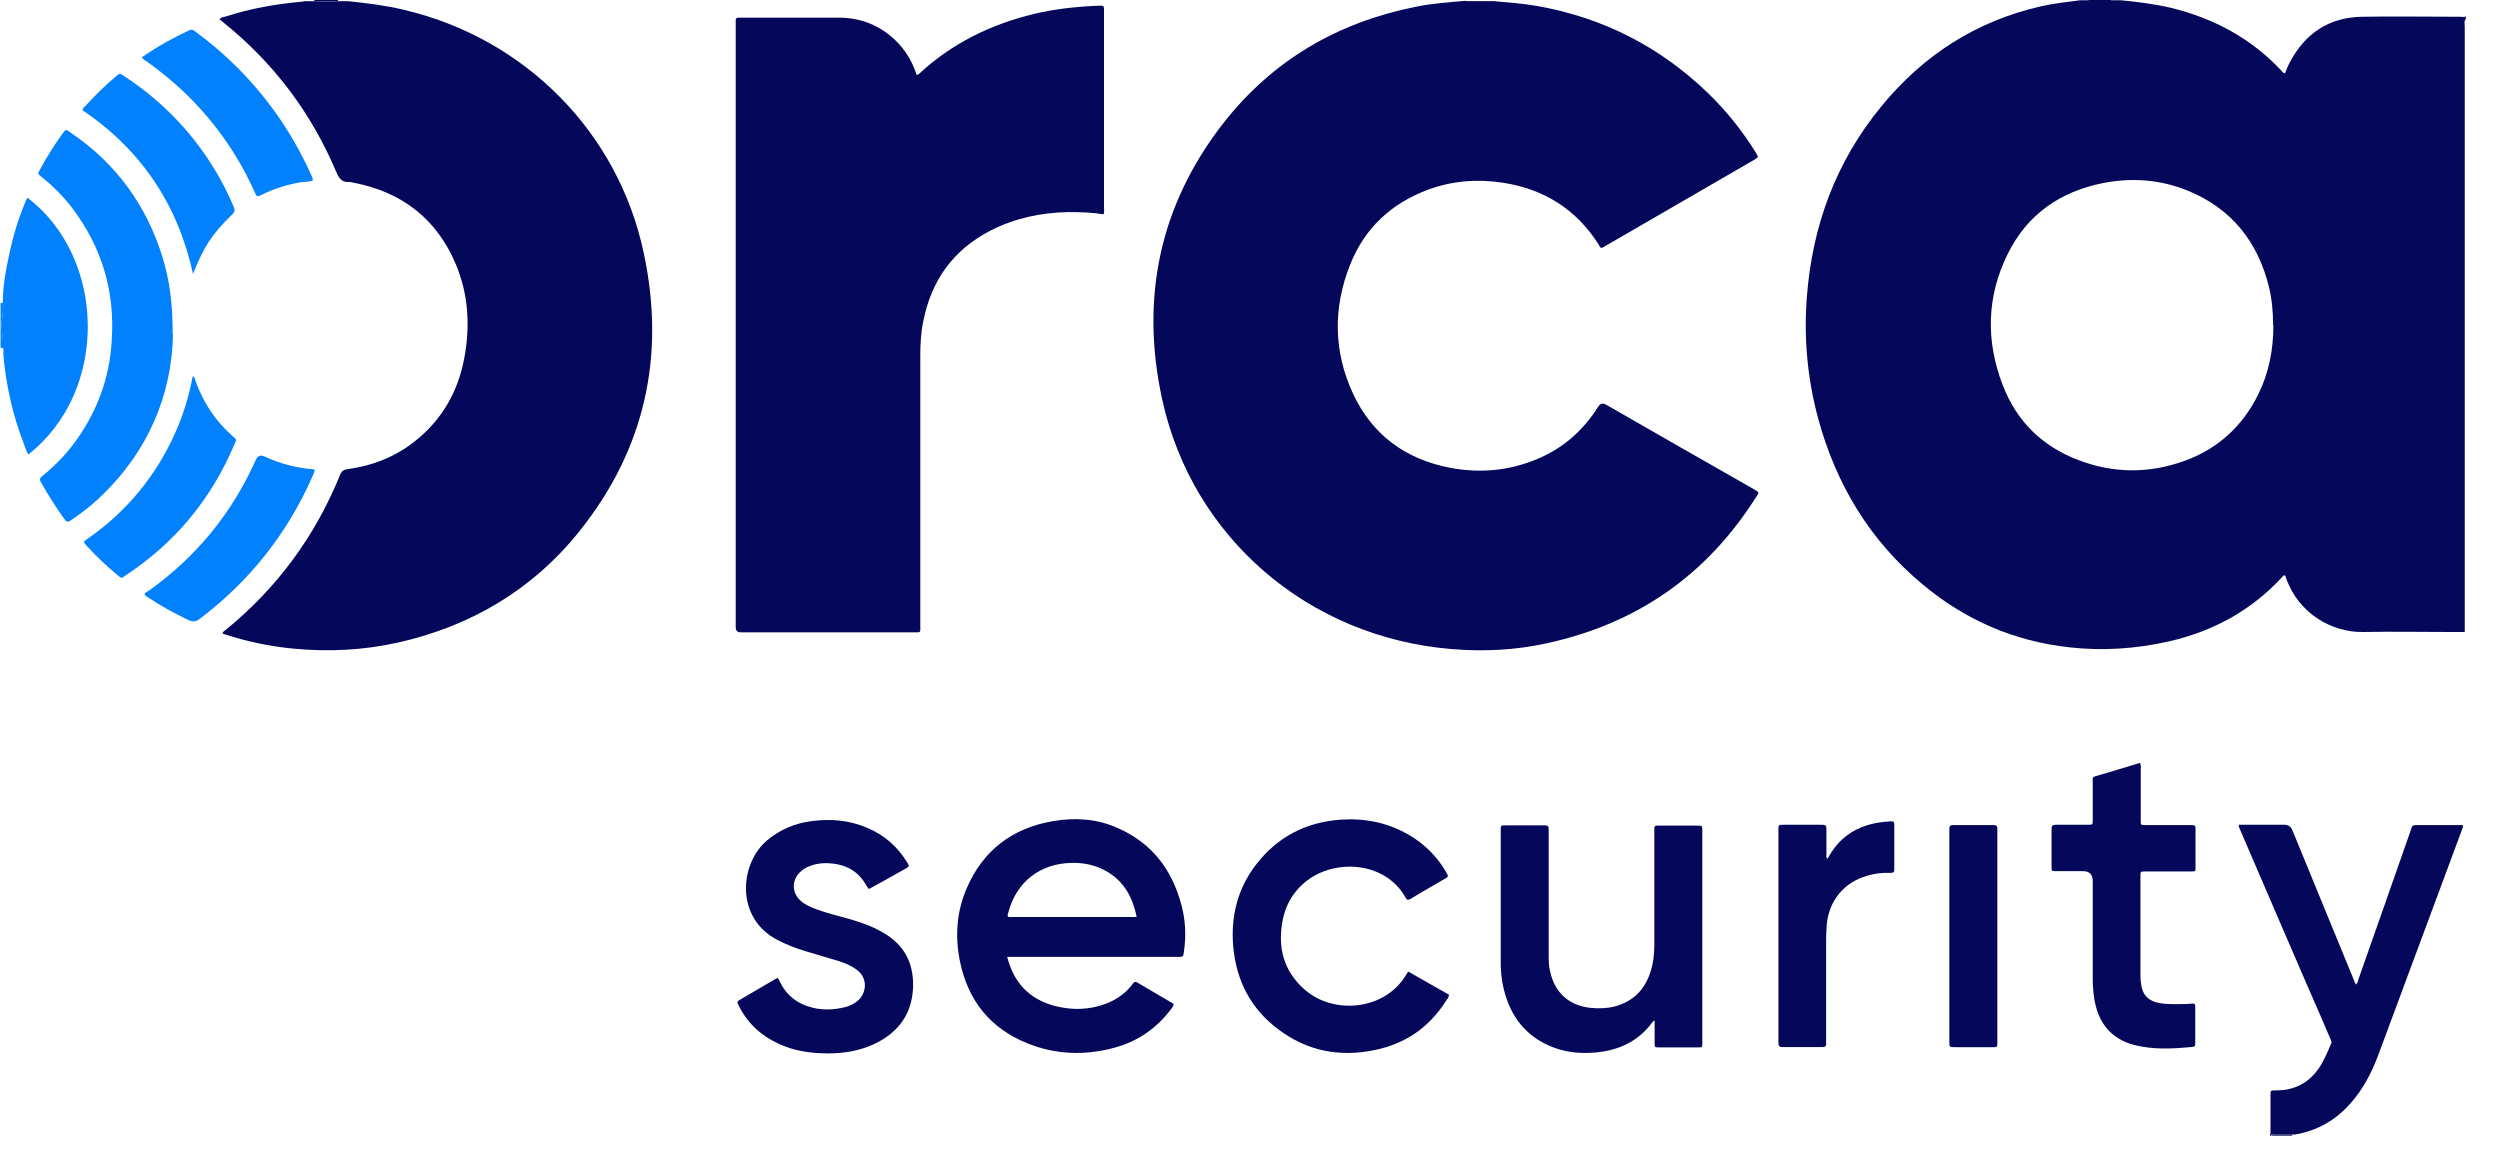 <svg width="91" height="42" viewBox="0 0 91 42" fill="none" xmlns="http://www.w3.org/2000/svg">
<g clip-path="url(#clip0_957_44334)">
<path d="M89.707 23.005C89.531 23.005 89.365 23.005 89.189 23.005C88.135 23.005 87.082 22.984 86.027 23.005C84.88 23.025 83.681 22.341 83.216 21.056C83.206 21.015 83.195 20.963 83.164 20.942C83.102 20.942 83.082 21.005 83.04 21.036C81.924 22.238 80.538 22.984 78.947 23.347C77.758 23.616 76.549 23.699 75.34 23.564C73.324 23.347 71.536 22.57 69.986 21.274C68.053 19.668 66.823 17.616 66.172 15.201C65.789 13.761 65.655 12.3 65.769 10.818C65.965 8.227 66.823 5.885 68.487 3.864C70.017 1.999 71.939 0.765 74.306 0.226C74.771 0.123 75.247 0.071 75.722 0.009C75.825 0.009 75.929 0.009 76.022 0.009C76.301 0.03 76.57 0.03 76.849 0.009C76.962 0.009 77.076 0.009 77.2 0.009C77.82 0.071 78.43 0.144 79.04 0.289C80.591 0.672 81.944 1.397 83.05 2.579C83.082 2.61 83.112 2.662 83.174 2.672C83.226 2.537 83.277 2.403 83.35 2.268C83.908 1.211 84.776 0.631 85.975 0.61C87.164 0.589 88.352 0.61 89.541 0.61C89.613 0.61 89.686 0.631 89.758 0.599V0.693C89.676 0.776 89.717 0.879 89.717 0.973C89.717 8.196 89.717 15.419 89.717 22.652C89.717 22.766 89.717 22.88 89.717 22.994L89.707 23.005ZM82.74 11.823C82.74 11.346 82.698 10.88 82.585 10.424C82.172 8.776 81.211 7.584 79.639 6.942C78.647 6.538 77.614 6.455 76.559 6.662C74.988 6.973 73.789 7.802 73.076 9.253C72.311 10.807 72.28 12.414 72.9 14.02C73.407 15.336 74.337 16.248 75.65 16.745C76.921 17.232 78.202 17.243 79.484 16.787C80.715 16.352 81.624 15.523 82.202 14.351C82.596 13.553 82.751 12.714 82.751 11.833L82.74 11.823Z" fill="#05085A"/>
<path d="M82.625 41.348C82.625 41.348 82.646 41.286 82.646 41.245C82.646 40.778 82.646 40.312 82.646 39.856C82.646 39.701 82.646 39.69 82.812 39.69C83.018 39.69 83.214 39.68 83.411 39.618C83.824 39.504 84.145 39.255 84.393 38.903C84.589 38.623 84.713 38.312 84.848 38.001C84.889 37.918 84.848 37.856 84.817 37.794C84.558 37.193 84.299 36.581 84.031 35.98C83.204 34.074 82.387 32.167 81.561 30.25C81.53 30.177 81.489 30.115 81.489 30.021C81.54 30.021 81.602 30.021 81.654 30.021C82.15 30.021 82.656 30.021 83.153 30.021C83.29 30.021 83.387 30.087 83.442 30.218C84.175 32.001 84.899 33.773 85.633 35.555C85.674 35.649 85.705 35.732 85.747 35.835C85.829 35.783 85.829 35.7 85.85 35.638C86.481 33.856 87.101 32.073 87.731 30.28C87.742 30.239 87.763 30.198 87.773 30.156C87.793 30.052 87.856 30.032 87.948 30.032C88.207 30.032 88.476 30.032 88.734 30.032C89.034 30.032 89.344 30.032 89.644 30.032C89.664 30.115 89.623 30.177 89.602 30.239C88.589 32.965 87.576 35.69 86.564 38.416C86.326 39.048 86.016 39.649 85.561 40.157C85.023 40.778 84.341 41.162 83.535 41.297C83.494 41.297 83.462 41.297 83.421 41.297C83.194 41.297 82.977 41.297 82.749 41.297C82.708 41.297 82.677 41.297 82.656 41.348H82.615H82.625Z" fill="#05085A"/>
<path d="M0.104 12.685C0.104 12.685 0.052 12.623 0.021 12.685V11.027C0.021 11.027 0.083 11.027 0.104 11.017C0.145 11.265 0.073 11.514 0.063 11.773C0.052 12.084 0.145 12.395 0.104 12.706V12.685Z" fill="#0281FF"/>
<path d="M11.452 0H12.3C12.3 0 12.3 0.021 12.31 0.041C12.021 0.062 11.732 0.062 11.442 0.041C11.442 0.031 11.442 0.021 11.442 0H11.452Z" fill="#05085A"/>
<path d="M76.848 0.041C76.569 0.062 76.3 0.062 76.021 0.041C76.021 0.031 76.021 0.021 76.031 0H76.838C76.838 0 76.838 0.021 76.848 0.041Z" fill="#05085A"/>
<path d="M82.668 41.349C82.668 41.349 82.72 41.297 82.761 41.297C82.988 41.297 83.205 41.297 83.433 41.297C83.433 41.307 83.433 41.318 83.433 41.328C83.433 41.328 83.433 41.328 83.443 41.338H82.678L82.668 41.349Z" fill="#05085A"/>
<path d="M53.386 0.041C53.716 0.041 54.047 0.041 54.367 0.041C54.895 0.092 55.422 0.124 55.949 0.217C58.347 0.642 60.424 1.699 62.181 3.398C62.853 4.051 63.432 4.777 63.918 5.564C64.011 5.72 64.011 5.72 63.877 5.803C62.037 6.87 60.197 7.937 58.347 9.005C58.337 9.005 58.316 9.015 58.306 9.026C58.233 9.015 58.223 8.953 58.192 8.901C57.375 7.616 56.197 6.88 54.709 6.652C53.778 6.507 52.869 6.58 51.99 6.901C50.647 7.399 49.675 8.3 49.148 9.627C48.517 11.202 48.538 12.798 49.251 14.332C49.954 15.834 51.163 16.715 52.776 17.026C53.861 17.233 54.915 17.14 55.939 16.715C56.889 16.321 57.623 15.679 58.171 14.808C58.247 14.684 58.347 14.66 58.471 14.736C60.259 15.762 62.047 16.788 63.835 17.803C63.877 17.824 63.908 17.855 63.949 17.876C64.011 17.907 64.021 17.948 63.98 18C63.959 18.041 63.939 18.073 63.908 18.114C62.109 20.954 59.556 22.715 56.28 23.42C55.143 23.669 53.995 23.721 52.848 23.627C47.618 23.202 43.401 19.555 42.306 14.549C41.499 10.87 42.202 7.471 44.528 4.486C46.316 2.196 48.683 0.818 51.525 0.248C52.125 0.124 52.734 0.082 53.344 0.03L53.386 0.041Z" fill="#05085A"/>
<path d="M40.176 7.803C39.752 7.731 39.318 7.72 38.884 7.72C37.892 7.741 36.941 7.938 36.052 8.394C34.688 9.099 33.892 10.218 33.602 11.721C33.52 12.125 33.499 12.539 33.499 12.954C33.499 16.218 33.499 19.483 33.499 22.747C33.499 23.047 33.54 23.016 33.24 23.016C31.173 23.016 29.116 23.016 27.049 23.016C27.018 23.016 26.987 23.016 26.956 23.016C26.846 23.016 26.787 22.958 26.78 22.84C26.78 22.84 26.78 22.768 26.78 22.726C26.78 15.462 26.78 8.197 26.78 0.932C26.78 0.611 26.739 0.642 27.06 0.642C28.217 0.642 29.375 0.642 30.532 0.642C31.266 0.642 31.928 0.881 32.486 1.368C32.837 1.679 33.106 2.052 33.282 2.497C33.313 2.57 33.344 2.653 33.364 2.725C33.406 2.725 33.426 2.705 33.447 2.694C34.636 1.585 36.052 0.891 37.633 0.508C38.408 0.321 39.204 0.238 40.011 0.207C40.186 0.207 40.186 0.207 40.186 0.394C40.186 1.751 40.186 3.109 40.186 4.456C40.186 5.492 40.186 6.518 40.186 7.555C40.186 7.637 40.207 7.72 40.166 7.803H40.176Z" fill="#05085A"/>
<path d="M11.102 0.043C11.216 0.043 11.34 0.043 11.453 0.043C11.743 0.064 12.032 0.064 12.322 0.043C12.435 0.043 12.549 0.043 12.673 0.043C13.365 0.116 14.048 0.198 14.73 0.364C19.102 1.401 22.502 4.8 23.433 9.214C24.229 12.935 23.484 16.344 21.097 19.329C19.391 21.464 17.148 22.79 14.482 23.391C13.221 23.671 11.949 23.733 10.668 23.609C9.81 23.526 8.973 23.35 8.156 23.08C8.135 23.08 8.115 23.06 8.104 23.06C8.104 22.987 8.177 22.966 8.218 22.925C10.089 21.401 11.474 19.515 12.383 17.277C12.435 17.153 12.497 17.101 12.632 17.08C13.552 16.956 14.389 16.634 15.123 16.044C16.094 15.267 16.673 14.251 16.9 13.038C17.117 11.878 17.055 10.738 16.601 9.639C15.908 7.981 14.647 6.997 12.89 6.655C12.828 6.644 12.776 6.624 12.714 6.624C12.456 6.644 12.352 6.51 12.249 6.282C11.34 4.116 9.965 2.292 8.135 0.82C8.094 0.779 8.042 0.748 7.991 0.706C8.053 0.623 8.135 0.623 8.208 0.603C9.107 0.312 10.027 0.147 10.967 0.064C11.009 0.064 11.04 0.053 11.081 0.043H11.102Z" fill="#05085A"/>
<path d="M36.662 34.83C36.899 35.773 37.468 36.364 38.377 36.612C39.018 36.778 39.649 36.768 40.269 36.529C40.651 36.384 40.982 36.146 41.23 35.814C41.271 35.762 41.303 35.711 41.395 35.762C41.84 36.022 42.284 36.281 42.718 36.54C42.718 36.623 42.677 36.664 42.646 36.706C42.119 37.42 41.416 37.908 40.569 38.136C39.504 38.426 38.439 38.395 37.406 37.98C36.031 37.431 35.225 36.405 34.936 34.965C34.76 34.073 34.822 33.182 35.184 32.343C35.783 30.944 36.858 30.135 38.346 29.887C39.142 29.752 39.928 29.803 40.672 30.135C41.892 30.664 42.636 31.607 42.987 32.882C43.153 33.462 43.184 34.063 43.091 34.664C43.07 34.83 43.06 34.83 42.905 34.83C42.512 34.83 42.109 34.83 41.716 34.83H36.672H36.662ZM41.375 33.389C41.22 32.581 40.837 31.959 40.083 31.617C39.742 31.462 39.37 31.399 38.998 31.41C37.861 31.431 36.992 32.104 36.703 33.213C36.693 33.265 36.651 33.317 36.703 33.379H41.385L41.375 33.389Z" fill="#05085A"/>
<path d="M60.218 37.142C60.166 37.194 60.145 37.204 60.135 37.225C59.618 37.919 58.905 38.24 58.057 38.313C57.561 38.354 57.065 38.313 56.6 38.147C55.566 37.774 54.977 37.017 54.729 35.971C54.657 35.66 54.626 35.349 54.626 35.038C54.626 33.442 54.626 31.846 54.626 30.25C54.626 30.25 54.626 30.24 54.626 30.23C54.626 30.043 54.626 30.043 54.801 30.043C55.111 30.043 55.432 30.043 55.742 30.043C55.907 30.043 56.073 30.043 56.238 30.043C56.331 30.043 56.373 30.074 56.373 30.178C56.373 30.23 56.373 30.281 56.373 30.333C56.373 31.815 56.373 33.297 56.373 34.779C56.373 34.976 56.373 35.162 56.424 35.359C56.59 36.126 57.106 36.603 57.892 36.686C58.192 36.717 58.491 36.706 58.781 36.634C59.577 36.416 59.99 35.867 60.155 35.08C60.207 34.82 60.218 34.561 60.218 34.302C60.218 32.976 60.218 31.649 60.218 30.323C60.218 30.012 60.187 30.053 60.496 30.053C60.92 30.053 61.344 30.053 61.778 30.053C61.964 30.053 61.964 30.053 61.964 30.23C61.964 30.592 61.964 30.965 61.964 31.328V37.826C61.964 37.826 61.964 37.919 61.964 37.961C61.964 38.126 61.964 38.126 61.789 38.126C61.323 38.126 60.858 38.126 60.404 38.126C60.228 38.126 60.228 38.126 60.228 37.94C60.228 37.691 60.228 37.453 60.228 37.152L60.218 37.142Z" fill="#05085A"/>
<path d="M6.296 12.178C6.255 14.364 5.397 16.468 3.578 18.157C3.267 18.448 2.926 18.707 2.575 18.945C2.482 19.007 2.42 19.007 2.358 18.914C2.037 18.468 1.748 18.012 1.479 17.536C1.417 17.422 1.479 17.38 1.552 17.318C2.048 16.914 2.482 16.458 2.844 15.929C3.567 14.883 3.981 13.732 4.063 12.458C4.198 10.644 3.722 9.007 2.616 7.556C2.296 7.141 1.924 6.768 1.51 6.437C1.366 6.323 1.366 6.323 1.459 6.167C1.696 5.722 1.965 5.297 2.255 4.893C2.41 4.685 2.379 4.696 2.575 4.83C4.229 5.95 5.335 7.473 5.924 9.39C6.172 10.209 6.286 11.038 6.286 12.168L6.296 12.178Z" fill="#0281FF"/>
<path d="M51.267 35.37C51.763 35.65 52.249 35.929 52.745 36.209C52.734 36.302 52.683 36.365 52.631 36.437C52.021 37.401 51.153 37.992 50.047 38.22C48.765 38.489 47.577 38.261 46.523 37.463C45.53 36.717 45.003 35.701 44.889 34.458C44.796 33.359 45.044 32.344 45.727 31.463C46.502 30.458 47.535 29.929 48.796 29.836C49.675 29.774 50.502 29.939 51.277 30.385C51.846 30.717 52.3 31.162 52.631 31.732C52.734 31.908 52.734 31.908 52.569 32.002C52.166 32.24 51.752 32.468 51.349 32.717C51.256 32.769 51.215 32.769 51.163 32.675C50.729 31.877 49.789 31.421 48.724 31.577C47.69 31.732 46.905 32.458 46.698 33.453C46.492 34.458 46.709 35.349 47.504 36.033C48.569 36.955 50.44 36.769 51.194 35.463C51.205 35.442 51.225 35.411 51.256 35.37H51.267Z" fill="#05085A"/>
<path d="M31.598 32.334C31.567 32.272 31.536 32.23 31.515 32.199C31.247 31.733 30.823 31.484 30.296 31.432C30.027 31.401 29.758 31.422 29.5 31.515C29.324 31.577 29.179 31.671 29.055 31.816C28.807 32.127 28.849 32.541 29.159 32.8C29.324 32.945 29.531 33.028 29.727 33.101C30.12 33.246 30.523 33.339 30.926 33.453C31.226 33.546 31.526 33.64 31.815 33.774C31.97 33.847 32.125 33.93 32.27 34.023C32.993 34.489 33.283 35.173 33.231 36.023C33.169 36.935 32.694 37.567 31.887 37.971C31.34 38.241 30.75 38.344 30.151 38.344C29.531 38.344 28.931 38.262 28.363 38.002C27.722 37.712 27.226 37.267 26.905 36.635C26.812 36.458 26.812 36.458 26.978 36.365C27.412 36.106 27.856 35.857 28.29 35.598C28.352 35.629 28.363 35.681 28.383 35.723C28.621 36.23 29.024 36.541 29.562 36.676C29.965 36.78 30.378 36.759 30.781 36.655C30.926 36.614 31.06 36.552 31.184 36.458C31.505 36.23 31.65 35.64 31.184 35.298C30.988 35.153 30.771 35.059 30.544 34.987C30.14 34.862 29.727 34.748 29.324 34.624C28.973 34.52 28.631 34.386 28.311 34.22C26.75 33.422 26.916 31.432 27.929 30.582C28.404 30.189 28.952 29.961 29.551 29.888C30.244 29.795 30.926 29.857 31.577 30.137C32.187 30.396 32.663 30.81 33.014 31.38C33.107 31.526 33.107 31.536 32.962 31.619C32.528 31.867 32.094 32.106 31.639 32.355L31.598 32.334Z" fill="#05085A"/>
<path d="M77.902 27.783C77.943 27.876 77.923 27.959 77.923 28.042C77.923 28.653 77.923 29.254 77.923 29.866C77.923 30.032 77.923 30.032 78.099 30.032C78.635 30.032 79.173 30.032 79.711 30.032C79.917 30.032 79.917 30.032 79.917 30.229C79.917 30.653 79.917 31.078 79.917 31.514C79.917 31.731 79.938 31.721 79.711 31.721C79.173 31.721 78.635 31.721 78.099 31.721C77.912 31.721 77.912 31.721 77.912 31.907C77.912 33.109 77.912 34.322 77.912 35.524C77.912 35.638 77.923 35.752 77.943 35.856C77.985 36.187 78.171 36.395 78.491 36.488C78.739 36.55 78.998 36.55 79.246 36.55C79.432 36.55 79.618 36.55 79.804 36.529C79.887 36.529 79.907 36.56 79.907 36.633C79.907 37.089 79.907 37.545 79.907 38.001C79.907 38.063 79.887 38.094 79.825 38.105C79.101 38.177 78.377 38.218 77.664 38.032C76.827 37.804 76.383 37.224 76.238 36.395C76.197 36.146 76.176 35.887 76.176 35.638C76.176 34.477 76.176 33.317 76.176 32.156V32.063C76.176 31.828 76.055 31.71 75.814 31.71C75.494 31.71 75.173 31.71 74.853 31.71C74.677 31.71 74.677 31.71 74.677 31.545C74.677 31.089 74.677 30.633 74.677 30.177C74.677 30.063 74.708 30.021 74.832 30.021C75.225 30.021 75.607 30.021 76 30.021C76.176 30.021 76.176 30.021 76.176 29.835C76.176 29.368 76.176 28.902 76.176 28.446C76.176 28.373 76.145 28.291 76.259 28.259C76.796 28.104 77.344 27.938 77.881 27.773L77.902 27.783Z" fill="#05085A"/>
<path d="M0.104 12.685C0.135 12.374 0.042 12.063 0.062 11.752C0.073 11.504 0.145 11.255 0.104 10.996C0.104 10.415 0.207 9.845 0.331 9.286C0.465 8.622 0.662 7.98 0.92 7.358C0.941 7.306 0.972 7.255 0.993 7.192C3.845 9.348 4 14.208 1.034 16.54C0.951 16.416 0.91 16.281 0.869 16.157C0.465 15.11 0.217 14.032 0.124 12.913C0.124 12.84 0.124 12.768 0.124 12.685H0.104Z" fill="#0281FF"/>
<path d="M66.492 31.275C66.544 31.244 66.554 31.192 66.585 31.151C66.988 30.446 67.608 30.062 68.404 29.938C68.549 29.917 68.683 29.907 68.828 29.896C68.911 29.896 68.952 29.907 68.952 30C68.952 30.549 68.952 31.109 68.952 31.658C68.952 31.772 68.89 31.772 68.807 31.772C68.518 31.762 68.239 31.793 67.97 31.876C67.123 32.114 66.564 32.788 66.492 33.679C66.482 33.855 66.471 34.021 66.471 34.197C66.471 35.399 66.471 36.612 66.471 37.814C66.471 37.866 66.471 37.918 66.471 37.969C66.482 38.094 66.43 38.114 66.316 38.114C65.841 38.114 65.365 38.114 64.88 38.114C64.756 38.114 64.735 38.063 64.735 37.959C64.735 37.669 64.735 37.379 64.735 37.078C64.735 34.809 64.735 32.539 64.735 30.27C64.735 29.99 64.714 30.031 64.973 30.021C65.397 30.021 65.82 30.021 66.254 30.021C66.471 30.021 66.482 30.021 66.482 30.238C66.482 30.518 66.482 30.808 66.482 31.088C66.482 31.14 66.461 31.202 66.513 31.264L66.492 31.275Z" fill="#05085A"/>
<path d="M70.956 34.065V30.313C70.956 30.313 70.956 30.22 70.956 30.178C70.956 30.075 70.977 30.033 71.09 30.033C71.587 30.033 72.072 30.033 72.568 30.033C72.661 30.033 72.703 30.064 72.703 30.158C72.703 30.199 72.703 30.251 72.703 30.292C72.703 32.81 72.703 35.329 72.703 37.847C72.703 38.148 72.734 38.117 72.444 38.117C72.01 38.117 71.576 38.117 71.142 38.117C70.966 38.117 70.956 38.117 70.956 37.93C70.956 36.645 70.956 35.349 70.956 34.065Z" fill="#05085A"/>
<path d="M11.453 17.089C11.453 17.193 11.411 17.255 11.38 17.328C10.46 19.421 9.086 21.152 7.267 22.53C7.122 22.634 7.019 22.644 6.864 22.572C6.367 22.333 5.882 22.074 5.417 21.763C5.365 21.732 5.303 21.701 5.261 21.639C5.282 21.556 5.365 21.535 5.427 21.494C7.153 20.26 8.445 18.675 9.313 16.737C9.382 16.585 9.492 16.547 9.644 16.623C10.223 16.892 10.822 17.038 11.463 17.089H11.453Z" fill="#0281FF"/>
<path d="M7.03 13.699C7.102 13.751 7.102 13.824 7.123 13.886C7.402 14.653 7.836 15.316 8.446 15.855C8.632 16.02 8.621 15.979 8.518 16.207C7.681 18.176 6.378 19.751 4.59 20.933C4.394 21.067 4.446 21.067 4.249 20.912C3.867 20.591 3.505 20.249 3.164 19.876C3.019 19.72 3.03 19.72 3.195 19.606C4.621 18.611 5.686 17.316 6.389 15.73C6.668 15.109 6.864 14.456 6.999 13.782C6.999 13.751 7.009 13.73 7.019 13.699H7.03Z" fill="#0281FF"/>
<path d="M7.03 9.989C6.482 7.46 5.149 5.46 2.999 4.009C3.019 3.926 3.071 3.885 3.123 3.843C3.454 3.48 3.795 3.138 4.167 2.828C4.384 2.641 4.332 2.651 4.559 2.796C5.738 3.574 6.73 4.548 7.526 5.719C7.908 6.289 8.239 6.89 8.508 7.532C8.549 7.626 8.56 7.698 8.466 7.792C7.691 8.548 7.423 8.973 7.019 9.989H7.03Z" fill="#0281FF"/>
<path d="M5.168 2.083C5.716 1.7 6.295 1.379 6.894 1.099C6.987 1.057 7.049 1.099 7.111 1.151C7.566 1.482 8 1.845 8.403 2.229C9.633 3.4 10.595 4.757 11.297 6.301C11.329 6.363 11.349 6.426 11.38 6.488C11.38 6.509 11.38 6.529 11.39 6.56C11.256 6.633 11.101 6.612 10.957 6.633C10.46 6.716 9.985 6.861 9.53 7.089C9.354 7.172 9.354 7.172 9.272 6.996C8.631 5.565 7.732 4.312 6.584 3.244C6.192 2.881 5.778 2.55 5.344 2.239C5.282 2.197 5.21 2.166 5.158 2.083H5.168Z" fill="#0281FF"/>
</g>
<defs>
<clipPath id="clip0_957_44334">
<rect width="90.5" height="41.349" fill="white"/>
</clipPath>
</defs>
</svg>
